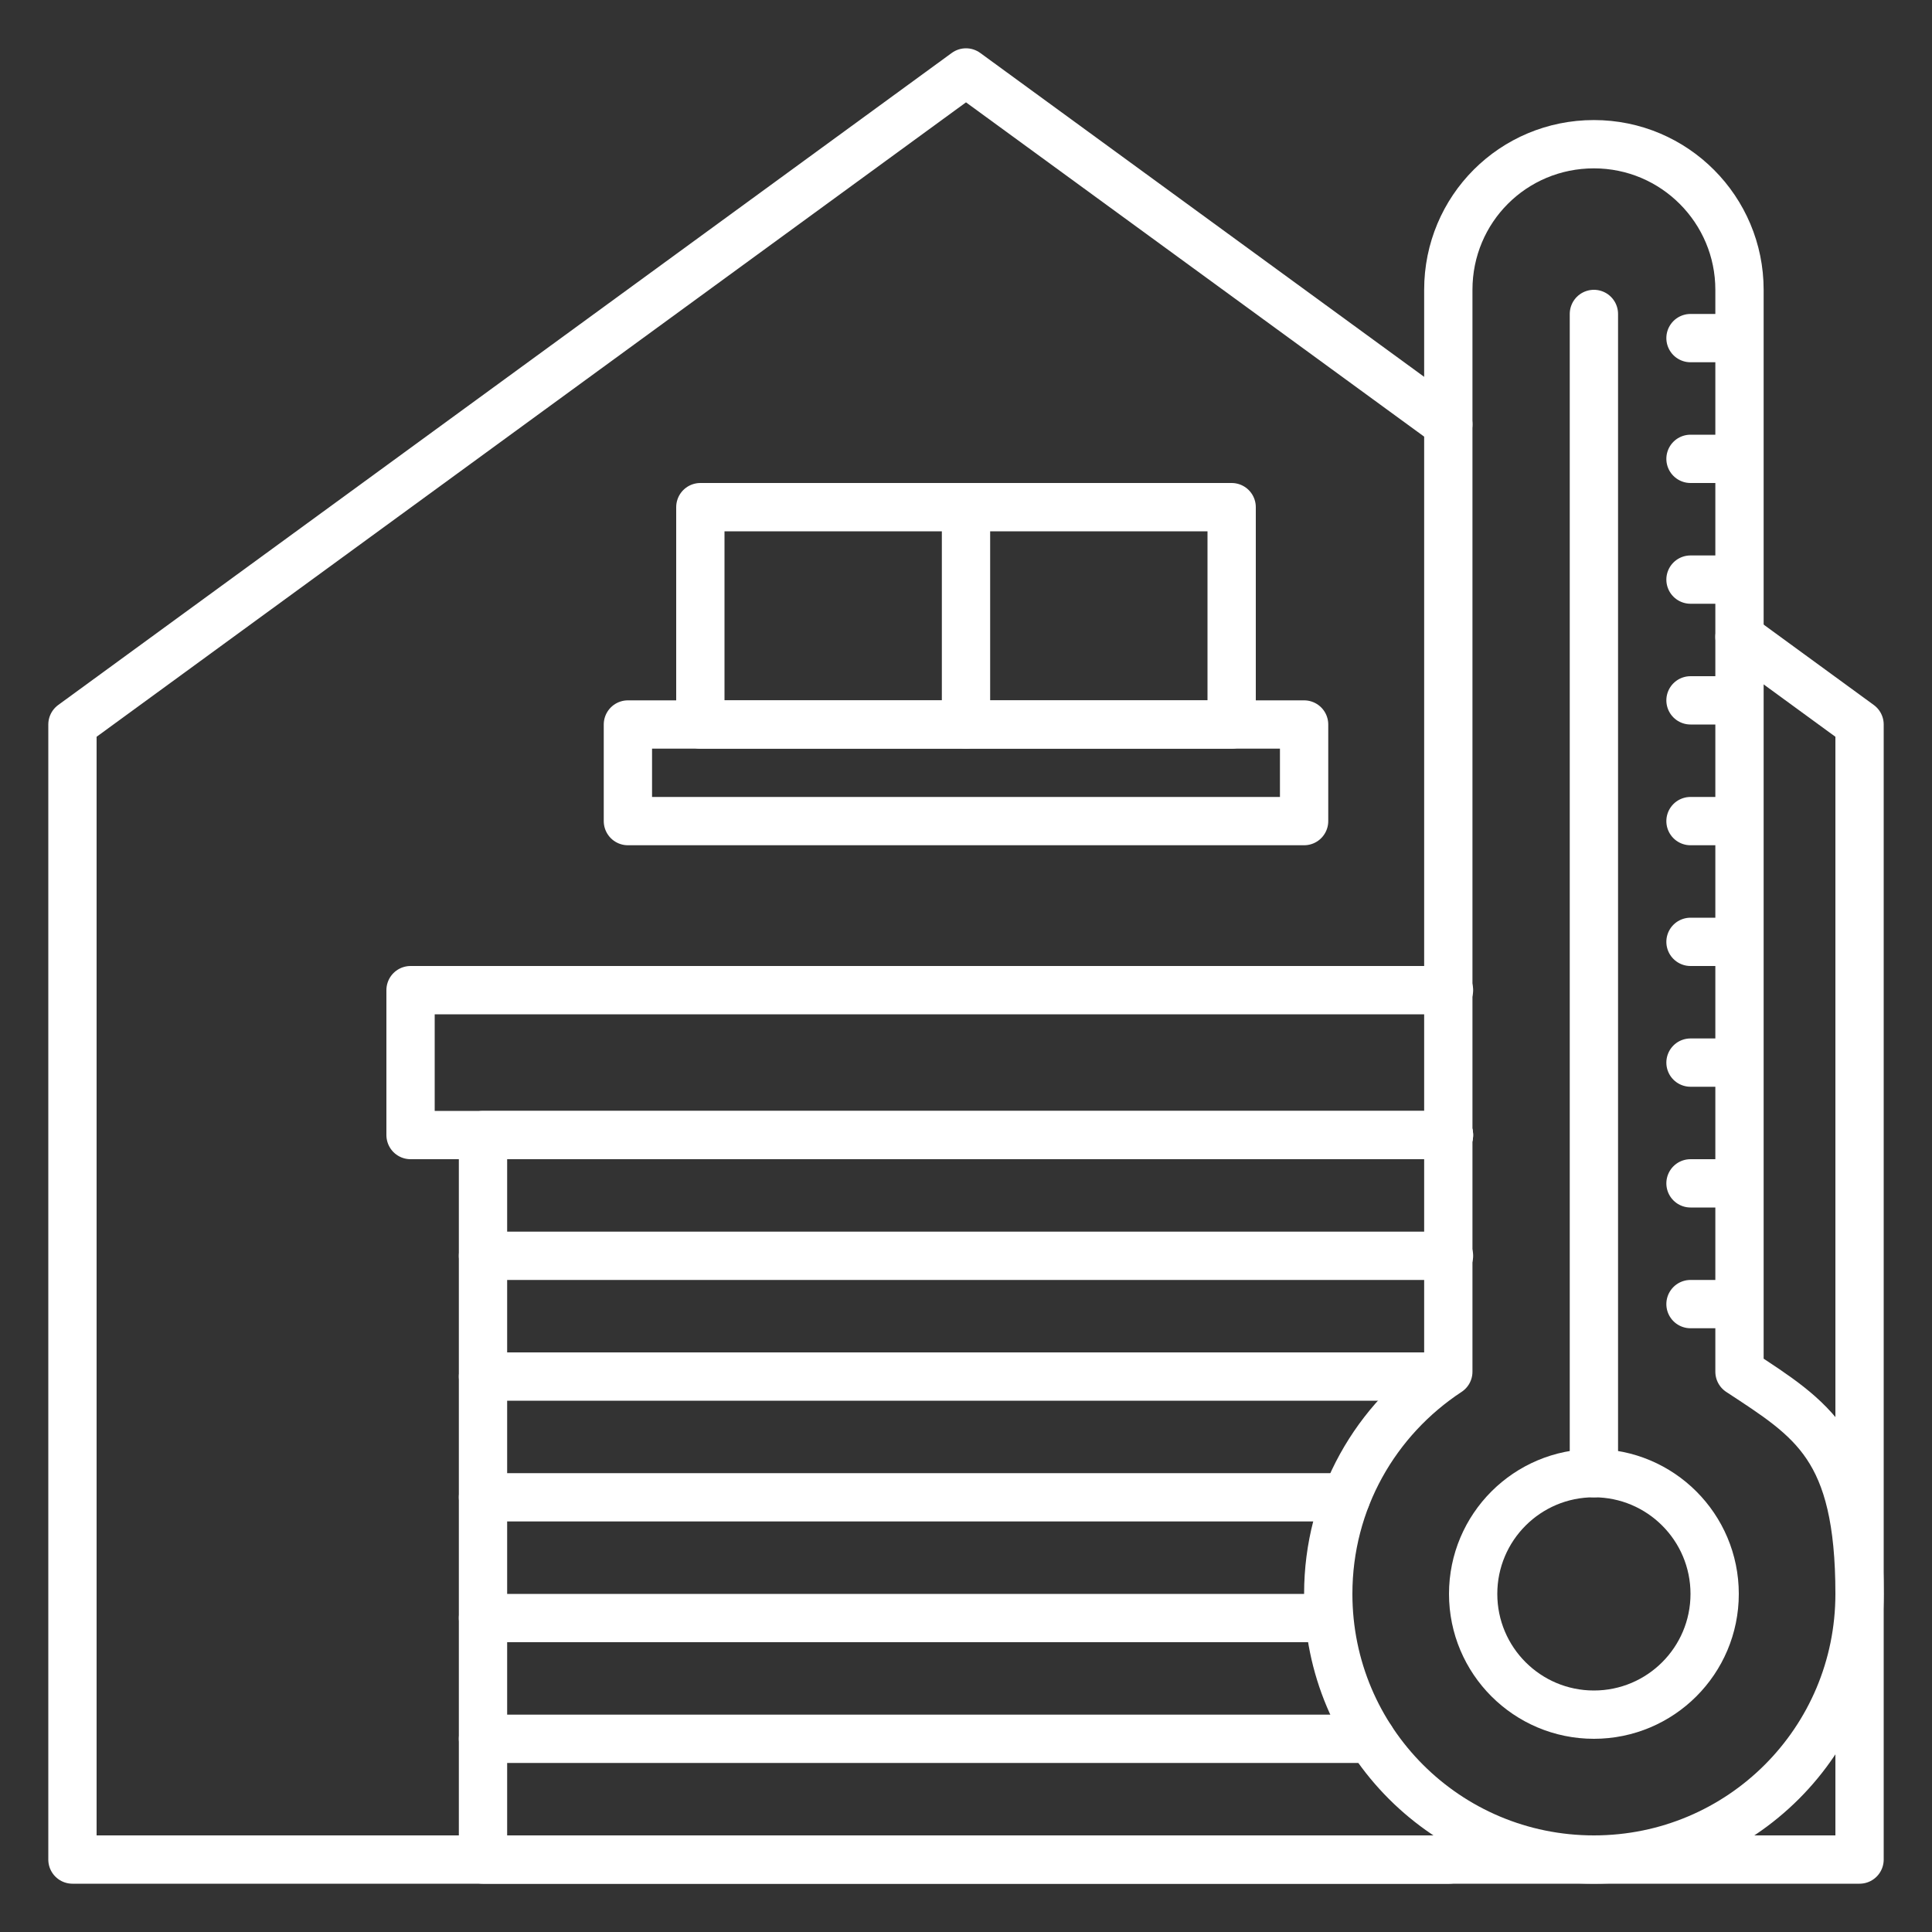 <?xml version="1.0" encoding="UTF-8"?>
<svg id="ICONS" xmlns="http://www.w3.org/2000/svg" version="1.1" viewBox="0 0 280 280">
  <rect x="0" y="0" width="280" height="280" fill="#333333" stroke="none"/>
  <!-- Generator: Adobe Illustrator 29.2.1, SVG Export Plug-In . SVG Version: 2.1.0 Build 116)  -->
  <defs>
    <style>
      .st0 {
        fill: none;
        stroke: #fff;
        stroke-linecap: round;
        stroke-linejoin: round;
        stroke-width: 7px;
      }
    </style>
  </defs>
  <circle class="st0" cx="231" cy="231" r="17.5"/>
  <path class="st0" d="M252.1,198.8V42c0-11.6-9.4-21.1-21.1-21.1s-21.1,9.4-21.1,21.1v156.8c-10.5,6.9-17.4,18.7-17.4,32.2,0,21.3,17.2,38.5,38.5,38.5s38.5-17.2,38.5-38.5-6.9-25.3-17.4-32.2h0Z"/>
  <line class="st0" x1="231" y1="213.5" x2="231" y2="45.5"/>
  <line class="st0" x1="252" y1="189" x2="245" y2="189"/>
  <line class="st0" x1="252" y1="171.5" x2="245" y2="171.5"/>
  <line class="st0" x1="252" y1="154" x2="245" y2="154"/>
  <line class="st0" x1="252" y1="136.5" x2="245" y2="136.5"/>
  <line class="st0" x1="252" y1="119" x2="245" y2="119"/>
  <line class="st0" x1="252" y1="101.5" x2="245" y2="101.5"/>
  <line class="st0" x1="252" y1="84" x2="245" y2="84"/>
  <line class="st0" x1="252" y1="66.5" x2="245" y2="66.5"/>
  <line class="st0" x1="252" y1="49" x2="245" y2="49"/>
  <polyline class="st0" points="209.9 61.5 140 10.5 10.5 105 10.5 269.5 269.5 269.5 269.5 105 252.1 92.3"/>
  <line class="st0" x1="140" y1="73.5" x2="140" y2="105"/>
  <rect class="st0" x="101.5" y="73.5" width="77" height="31.5"/>
  <rect class="st0" x="91" y="105" width="98" height="14"/>
  <polyline class="st0" points="210 164.5 59.5 164.5 59.5 143.5 210 143.5"/>
  <polyline class="st0" points="210 269.5 70 269.5 70 164.5 210 164.5"/>
  <path class="st0" d="M70,182h140"/>
  <path class="st0" d="M70,199.5h137.4"/>
  <path class="st0" d="M70,217h125.1"/>
  <path class="st0" d="M70,234.5h122.5"/>
  <path class="st0" d="M70,252h128.7"/>
</svg>